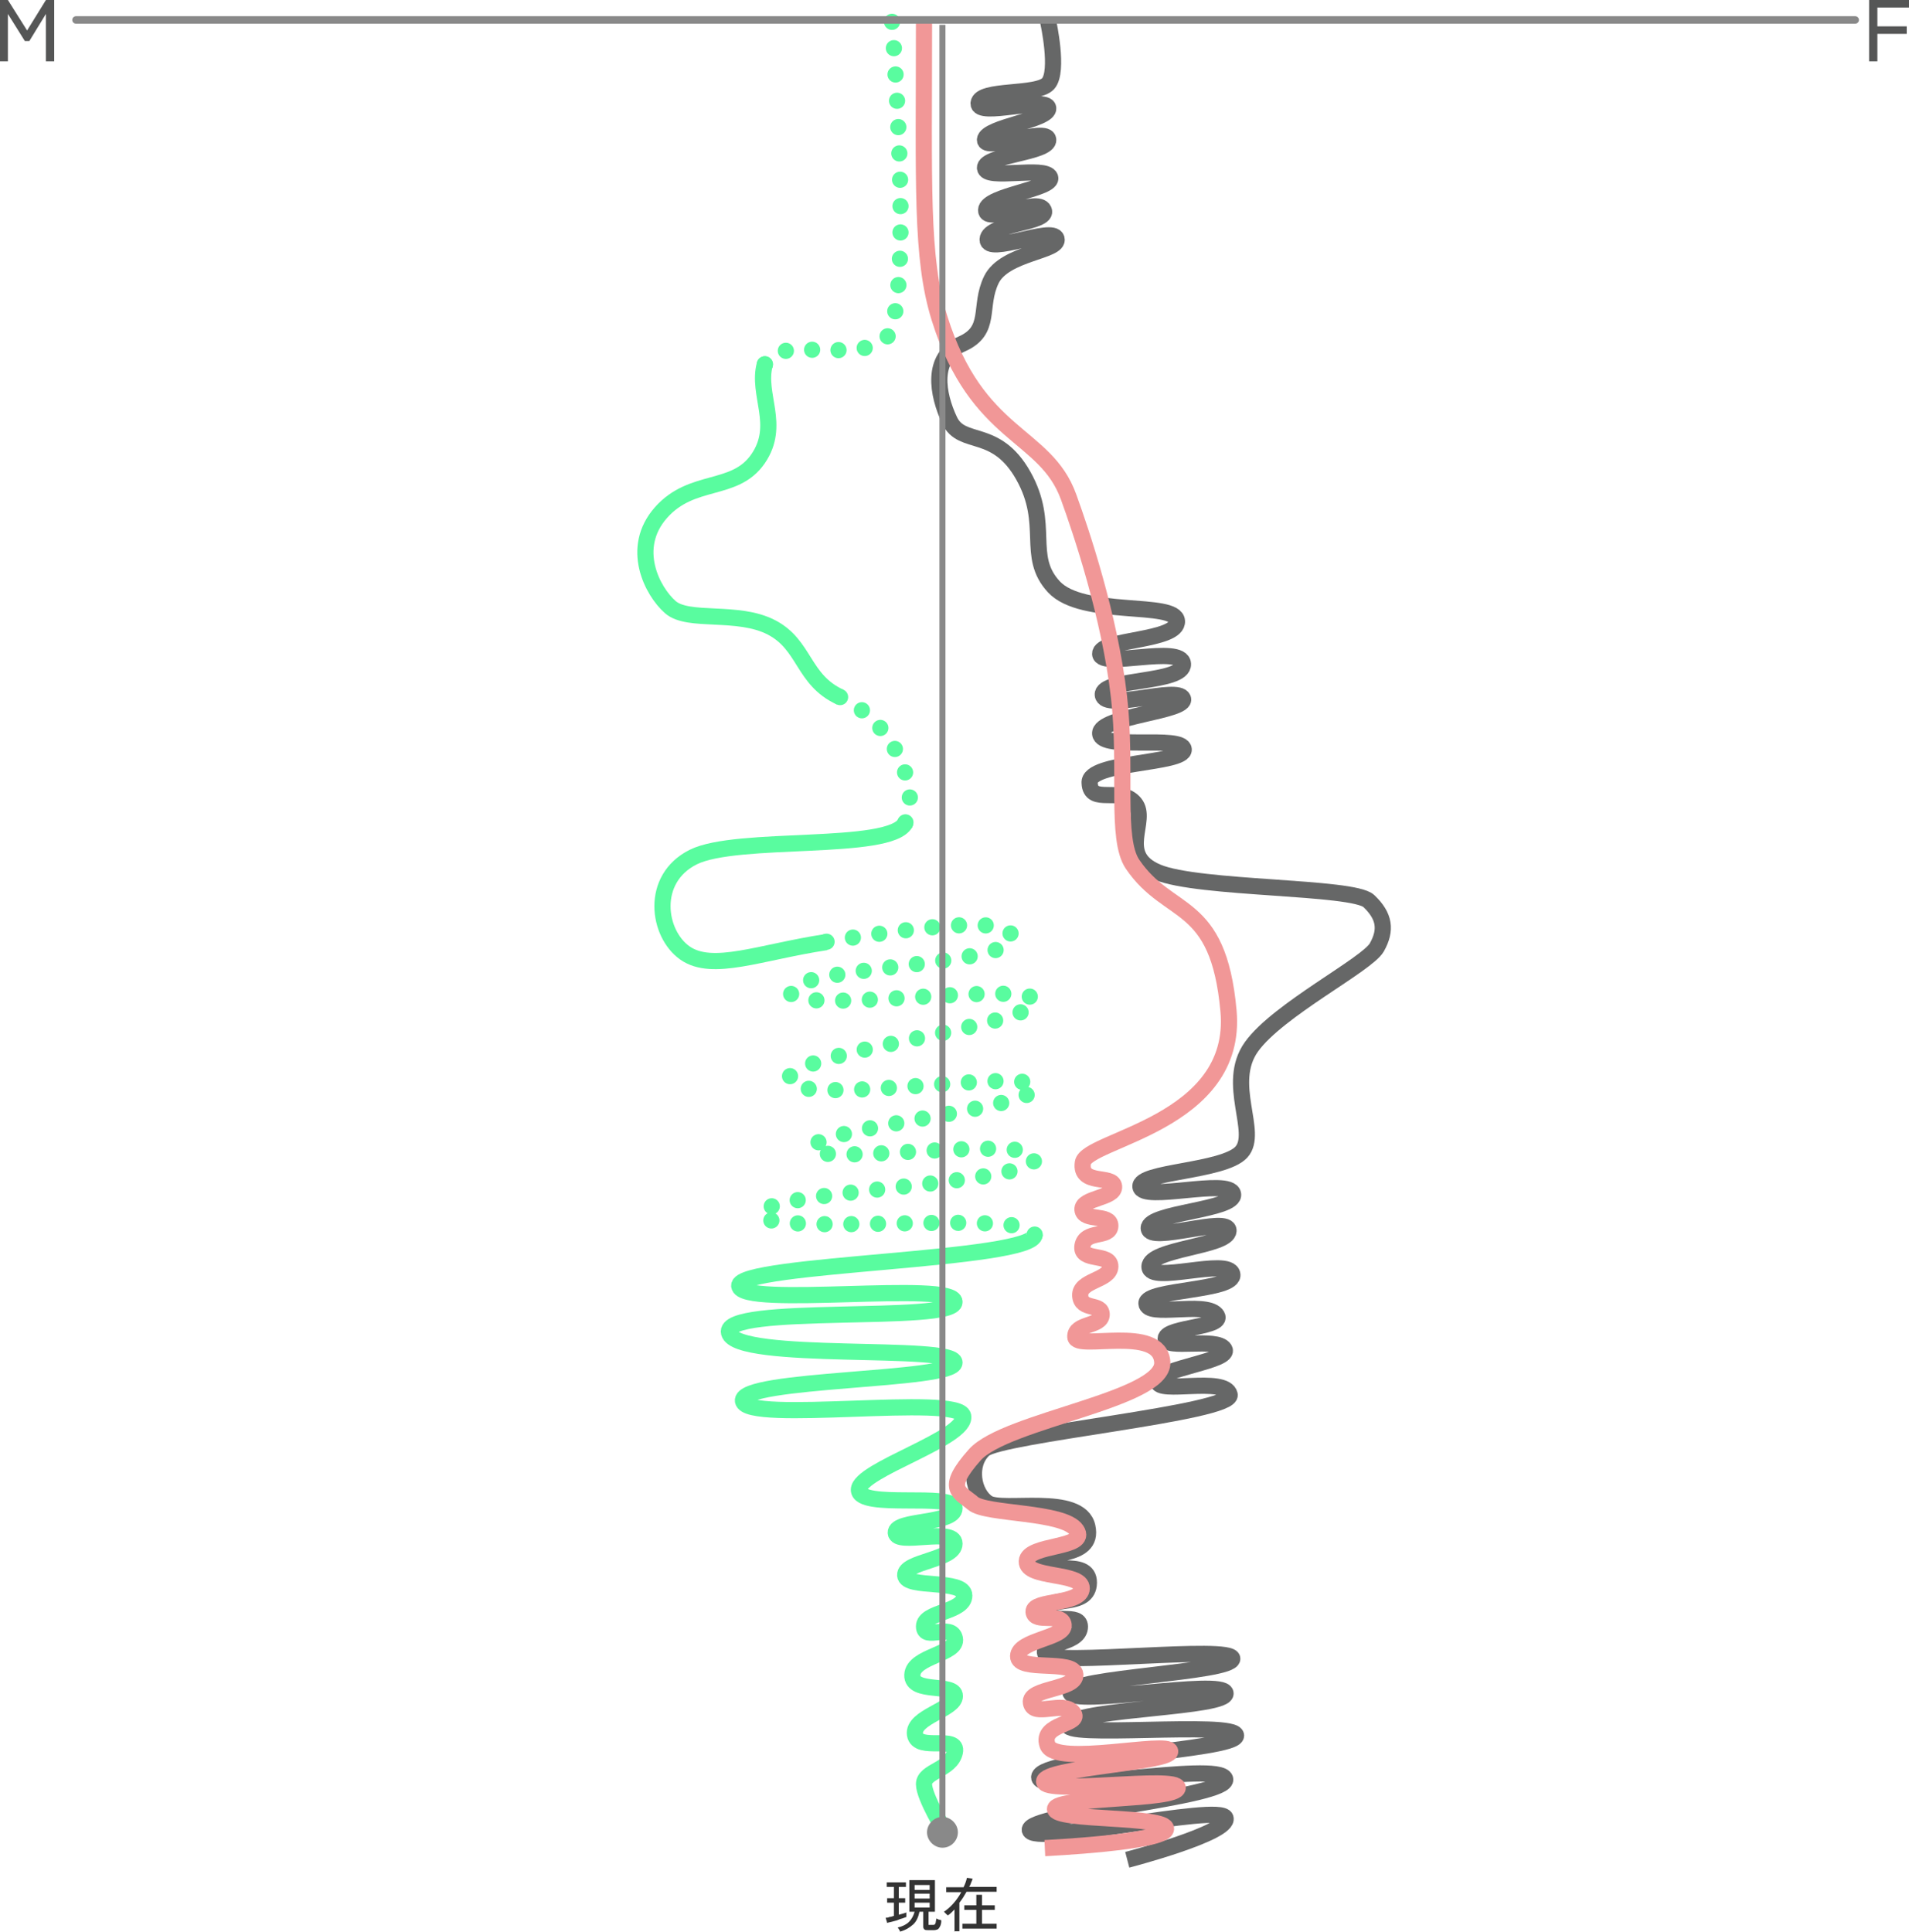 <?xml version="1.0" encoding="UTF-8"?>
<svg xmlns="http://www.w3.org/2000/svg" version="1.1" viewBox="0 0 507.2 513.3">
  <defs>
    <style>
      .cls-1 {
        stroke-dasharray: 0 7.1 0 0;
      }

      .cls-1, .cls-2, .cls-3, .cls-4, .cls-5, .cls-6, .cls-7 {
        fill: none;
        stroke-width: 4.3px;
      }

      .cls-1, .cls-2, .cls-5, .cls-6 {
        stroke-linecap: round;
        stroke-linejoin: round;
      }

      .cls-1, .cls-2, .cls-5, .cls-6, .cls-7 {
        stroke: #59fc9f;
      }

      .cls-3 {
        stroke: #666767;
      }

      .cls-3, .cls-4, .cls-7 {
        stroke-miterlimit: 10;
      }

      .cls-4 {
        stroke: #f19797;
      }

      .cls-8 {
        fill: #555656;
      }

      .cls-5 {
        stroke-dasharray: 0 6.8 0 0;
      }

      .cls-6 {
        stroke-dasharray: 0 7 0 0;
      }

      .cls-9 {
        fill: #333;
      }

      .cls-10 {
        fill: #898989;
      }
    </style>
  </defs>
  <!-- Generator: Adobe Illustrator 28.7.1, SVG Export Plug-In . SVG Version: 1.2.0 Build 142)  -->
  <g>
    <g id="_レイヤー_2">
      <path class="cls-7" d="M274.9,328c0,7-78.9,7.6-78.5,13.6s57.2-1.5,57.2,4.3-61.9.5-59.9,8.2,59.9,2.9,59.9,7.9-57.1,4.1-56.2,10.2,57.4-1.9,58.5,4-27.7,14.3-27.7,19.6,25.4.6,25.4,4.9-15.7,3-15.6,6.5,15.6-1.5,15.6,2.9-13.3,4.7-13.1,8.4,15.7.9,15.7,5.4-10.7,4.2-10.7,8.2,7.3-1,8.2,3.2-11.1,4.6-11.3,9.7,11.3,2,11.3,5.6-11.3,5.5-10.6,10.2,11.6,0,10.6,4.7-8.2,5-8.2,8.5,5.8,12.9,5.8,12.9"/>
      <g>
        <line class="cls-2" x1="219.6" y1="250.2" x2="219.6" y2="250.2"/>
        <path class="cls-1" d="M226.6,249.1c19.5-2.9,38.7-5.3,41.9-1.1,6.5,8.6-56.8,8.4-58.4,15.4-1.6,7,66.9-3.8,64.9,2.9-2,6.7-67.7,13.5-65.3,20.8,2.4,7.2,65.1-3.9,65.3,1.8.2,5.7-58.5,10.7-59.2,16.1-.7,5.3,60-4.1,59.2,2.9-.9,6.9-73.2,8.4-72.8,14.7s72.7-1.6,72.8,5.4"/>
        <line class="cls-2" x1="274.9" y1="328" x2="274.9" y2="328"/>
      </g>
      <path class="cls-7" d="M240.5,218.7c-4.2,7.6-44.7,3.2-56.3,9s-9.5,20.4-2.2,25.5,19.8-.2,37.5-2.9"/>
      <g>
        <line class="cls-2" x1="223.2" y1="185.2" x2="223.2" y2="185.2"/>
        <path class="cls-5" d="M229,188.7c10.9,8.4,15.1,23.4,11.5,29.9"/>
        <line class="cls-2" x1="240.5" y1="218.7" x2="240.5" y2="218.7"/>
      </g>
      <path class="cls-7" d="M203.2,96.8c-2.2,8,4.4,16.1-1.8,25.1s-17.5,4.9-25.8,14.3-2.3,20.9,2.5,25.1,17.9.7,26.9,5.4,8.2,13.9,18.2,18.5"/>
      <g>
        <line class="cls-2" x1="237" y1="5.8" x2="237" y2="5.8"/>
        <path class="cls-6" d="M237.5,12.8c1.3,19.4,4.3,72.6-2.6,77.6-8.4,6.1-29.5-1.5-31.7,6.5"/>
        <line class="cls-2" x1="203.2" y1="96.8" x2="203.2" y2="96.8"/>
      </g>
      <g id="D">
        <path class="cls-3" d="M278.5,5.8s2.9,13.1,0,16.4-18.1,1.3-18.5,5.2,18.1-1.9,18.5,1.3-16.5,5-16.8,8.4,16.5-3.5,16.8,0-16.9,4.1-16.8,7.5,16.1-.6,17.3,2.5-16.9,4.8-17,8.7,13.7-3.5,15.3,0-14.7,3.5-14.9,7.8,17.3-3.6,18.3-.2-13.8,3.7-17.3,10.9.3,13.5-7.9,17.1-6.5,13.3-3.2,20.3,12.3,1.7,19.6,14.7.5,21.3,8.1,29.5,32.3,3.7,32.7,9.1-20.5,4.7-20.4,8.7,21.7-2.5,22,2.7-21.7,3.8-21.3,8.2,20-2.4,21.3,1-22.3,4.7-22,9.3,21.9.3,22.2,4.2-25.5,3.2-25,8.9c.2,6,8.2.8,12,5.4s-4.9,13.7,6,18.3,52,3.7,56.2,7.7,4.7,7.7,2.1,12.3-26.3,16.6-33.3,26.4,2.1,22.8-2.7,28-27.3,5.1-26.8,9.2,23.7-2.4,24.6,1.9-22.5,4.9-22.4,9.1,21.4-3.5,21.2.7-20.9,4.7-21,9.5,21-2.5,22,2-23,4-22.8,7.8,15.4-.6,18.5,2.9-13.2,3.3-13.4,6.4,13.6-.4,15.6,2.8-17.6,5.1-17.7,8.6,17.9-1.4,19.1,3.5-61,10.6-65.3,14.6-2.9,11.6,1,14.2,24.5-2.6,26.5,6.3-12.7,6-12.5,9.7,13-1.7,12.9,5.2-11.1,3.1-11,7.4,9.1.1,8.6,4.6-10.8,3.8-9.1,7,49.8-2.5,49.6,1.2-43,5-43,8.9,40.4-3.7,41.2.2-38.2,4.1-41.6,8.2,44.4-.9,44.4,3.1-51.8,5.8-52.3,11,47.9-4.4,49.4.5-52.5,9.2-51.9,13.6,50.8-7.2,52-3.2-26.1,11.1-26.1,11.1"/>
        <path class="cls-4" d="M245.5,5.3c0,44.2-.9,63.1,4.1,79.2,10,31.9,28.1,30.4,34.3,47.5,3.3,9.1,10.9,31.5,13.4,53.1,2.2,19.2-1,37.7,3.6,44.5,9.7,14.3,22.8,9,25.5,39s-37.8,34.1-38.7,40.3,8,3.1,8.3,6.3-8.7,3-8.4,6.2,7.5,1,7.4,4.3-6.7,1-7.4,5.3,7.5,1.8,7.4,5.5-8.2,3.6-8,7.7,5.8,1.9,5.7,5.1-7.2,2.2-7,5.9,22.5-3.3,23.1,6.7-41.6,15.4-49.8,24.6-4,9.9-.5,12.9,24.1,2.1,27.5,7.1-13,3.6-13.2,8.3,14.7,2.8,14.6,7.2-13,3-12.8,6.2,7.6,0,8,3.5-12,4-12.1,8.3,14.9.8,15.2,4.9-12.5,3.5-11.8,7.5,8.6-.7,11.2,2.6-8.8,2.7-6.8,8.6,32.4-1.3,32.6,1.7-33.5,4.3-33.5,8,35.7-1.7,35.5,1.7-32.4,2.3-32.6,5.6,29.8,1.7,29.5,5.3-32.2,5.1-32.2,5.1"/>
        <path class="cls-10" d="M250.4,490.9c2.3,0,4.1-1.9,4.1-4.1s-1.9-4.1-4.1-4.1-4.1,1.9-4.1,4.1,1.9,4.1,4.1,4.1ZM251.2,486.7V6.6h-1.6v480.1h1.6Z"/>
        <path class="cls-8" d="M0,16.3V0h2.1l5.1,8.1L12.2,0h2.2v16.3h-2.2V3.7l-4.4,7.2h-1.2L2.1,3.7v12.6H0Z"/>
        <path class="cls-8" d="M496.6,16.3V0h10.7v2h-8.5v5h7.8v2h-7.8v7.3h-2.1Z"/>
        <path class="cls-9" d="M239.2,513.3c0,0,0-.2-.2-.4,0-.2-.2-.3-.3-.5,0-.2-.2-.2-.2-.3,1.3-.3,2.3-.8,3-1.5s1.2-1.6,1.5-2.7h-1.4v-8.4h6.8v8.4h-1.7v3.2c0,.1,0,.2,0,.3,0,0,.2,0,.4,0h.7c.2,0,.4,0,.5-.1.1,0,.2-.2.3-.5,0-.2.1-.6.2-1.1.1,0,.4.2.6.3.3,0,.5.1.7.2,0,.8-.2,1.4-.4,1.7-.2.4-.4.6-.6.7-.3.1-.6.2-1,.2h-1.4c-.5,0-.9,0-1.1-.2-.2-.2-.3-.4-.3-.8v-3.9h-1c-.3,1.4-.8,2.6-1.7,3.4-.9.8-2,1.5-3.5,1.9h0ZM235.7,510.8l-.4-1.3c.3,0,.6,0,1-.2.4,0,.8-.2,1.2-.3v-3.5h-1.8v-1.2h1.8v-3h-1.9v-1.2h5.1v1.2h-1.9v3h1.7v1.2h-1.7v3.2c.4-.1.8-.2,1.1-.3.4-.1.6-.2.9-.3v1.2c-.3.1-.6.2-1.1.4-.5.1-.9.3-1.4.5-.5.1-1,.3-1.5.4-.5.1-.9.2-1.2.3ZM243,506.8h4v-1.3h-4v1.3ZM243,504.4h4v-1.3h-4v1.3ZM243,502.1h4v-1.3h-4v1.3ZM253.6,513.2v-5.9c-.3.3-.6.6-.9.9-.3.3-.6.5-.9.7,0,0-.1-.2-.3-.3-.1-.1-.3-.3-.4-.4-.1-.1-.2-.2-.3-.3.8-.5,1.7-1.3,2.5-2.2s1.5-1.9,2.1-3h-4v-1.3h4.6c.4-.8.7-1.6.9-2.5l1.5.2c-.1.4-.2.7-.4,1.1-.1.4-.3.7-.5,1.1h7.3v1.3h-8c-.3.5-.6,1-.9,1.5-.3.5-.7,1-1,1.4v7.6h-1.4,0ZM255.7,512.4v-1.3h3.7v-3.7h-3.2v-1.2h3.2v-2.8h1.5v2.8h3.4v1.2h-3.4v3.7h3.9v1.3h-9.1Z"/>
        <path class="cls-10" d="M492.9,6.3H20.2c-.5,0-1-.4-1-1s.5-1,1-1h472.7c.5,0,1,.4,1,1s-.5,1-1,1Z"/>
      </g>
    </g>
  </g>
</svg>